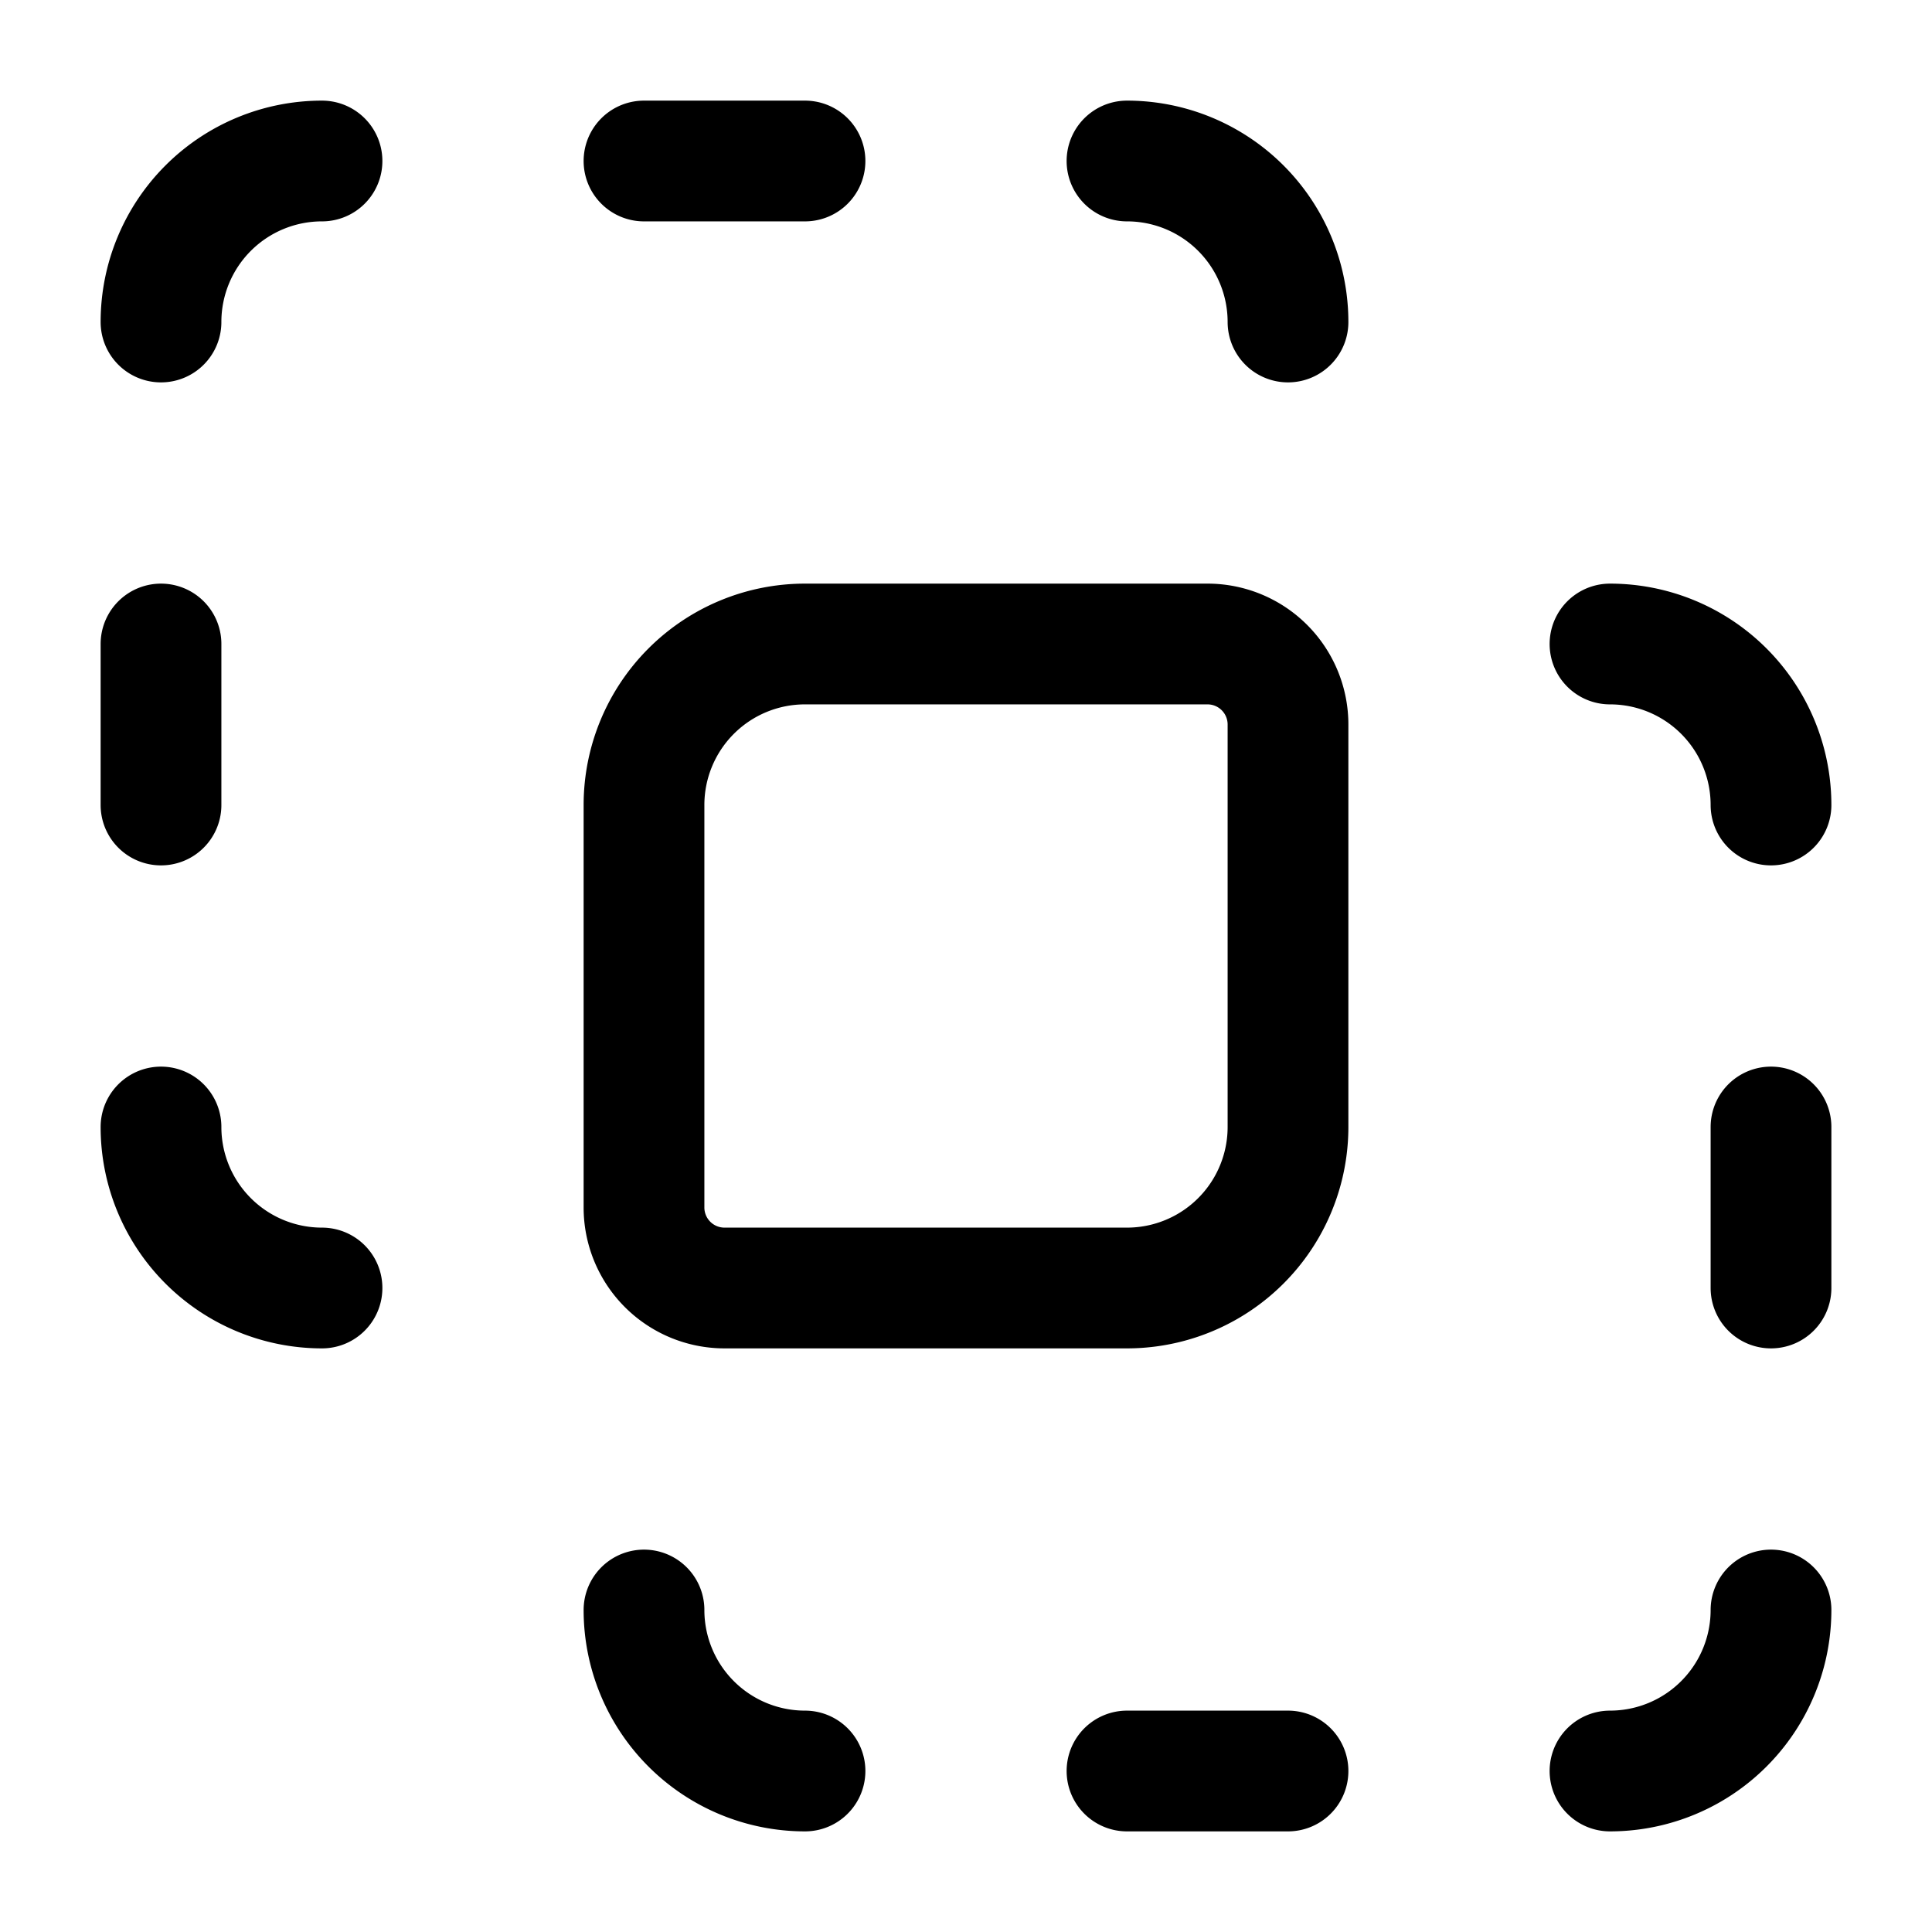 <svg xmlns="http://www.w3.org/2000/svg" width="24" height="24" fill="none" stroke="currentColor" stroke-linecap="round" stroke-linejoin="round" stroke-width="1.5" viewBox="0 0 24 24"><path d="M10 22a2 2 0 0 1-2-2M14 2a2 2 0 0 1 2 2M16 22h-2M2 10V8M2 4a2 2 0 0 1 2-2M20 8a2 2 0 0 1 2 2M22 14v2M22 20a2 2 0 0 1-2 2M4 16a2 2 0 0 1-2-2M8 10a2 2 0 0 1 2-2h5a1 1 0 0 1 1 1v5a2 2 0 0 1-2 2H9a1 1 0 0 1-1-1zM8 2h2"/></svg>